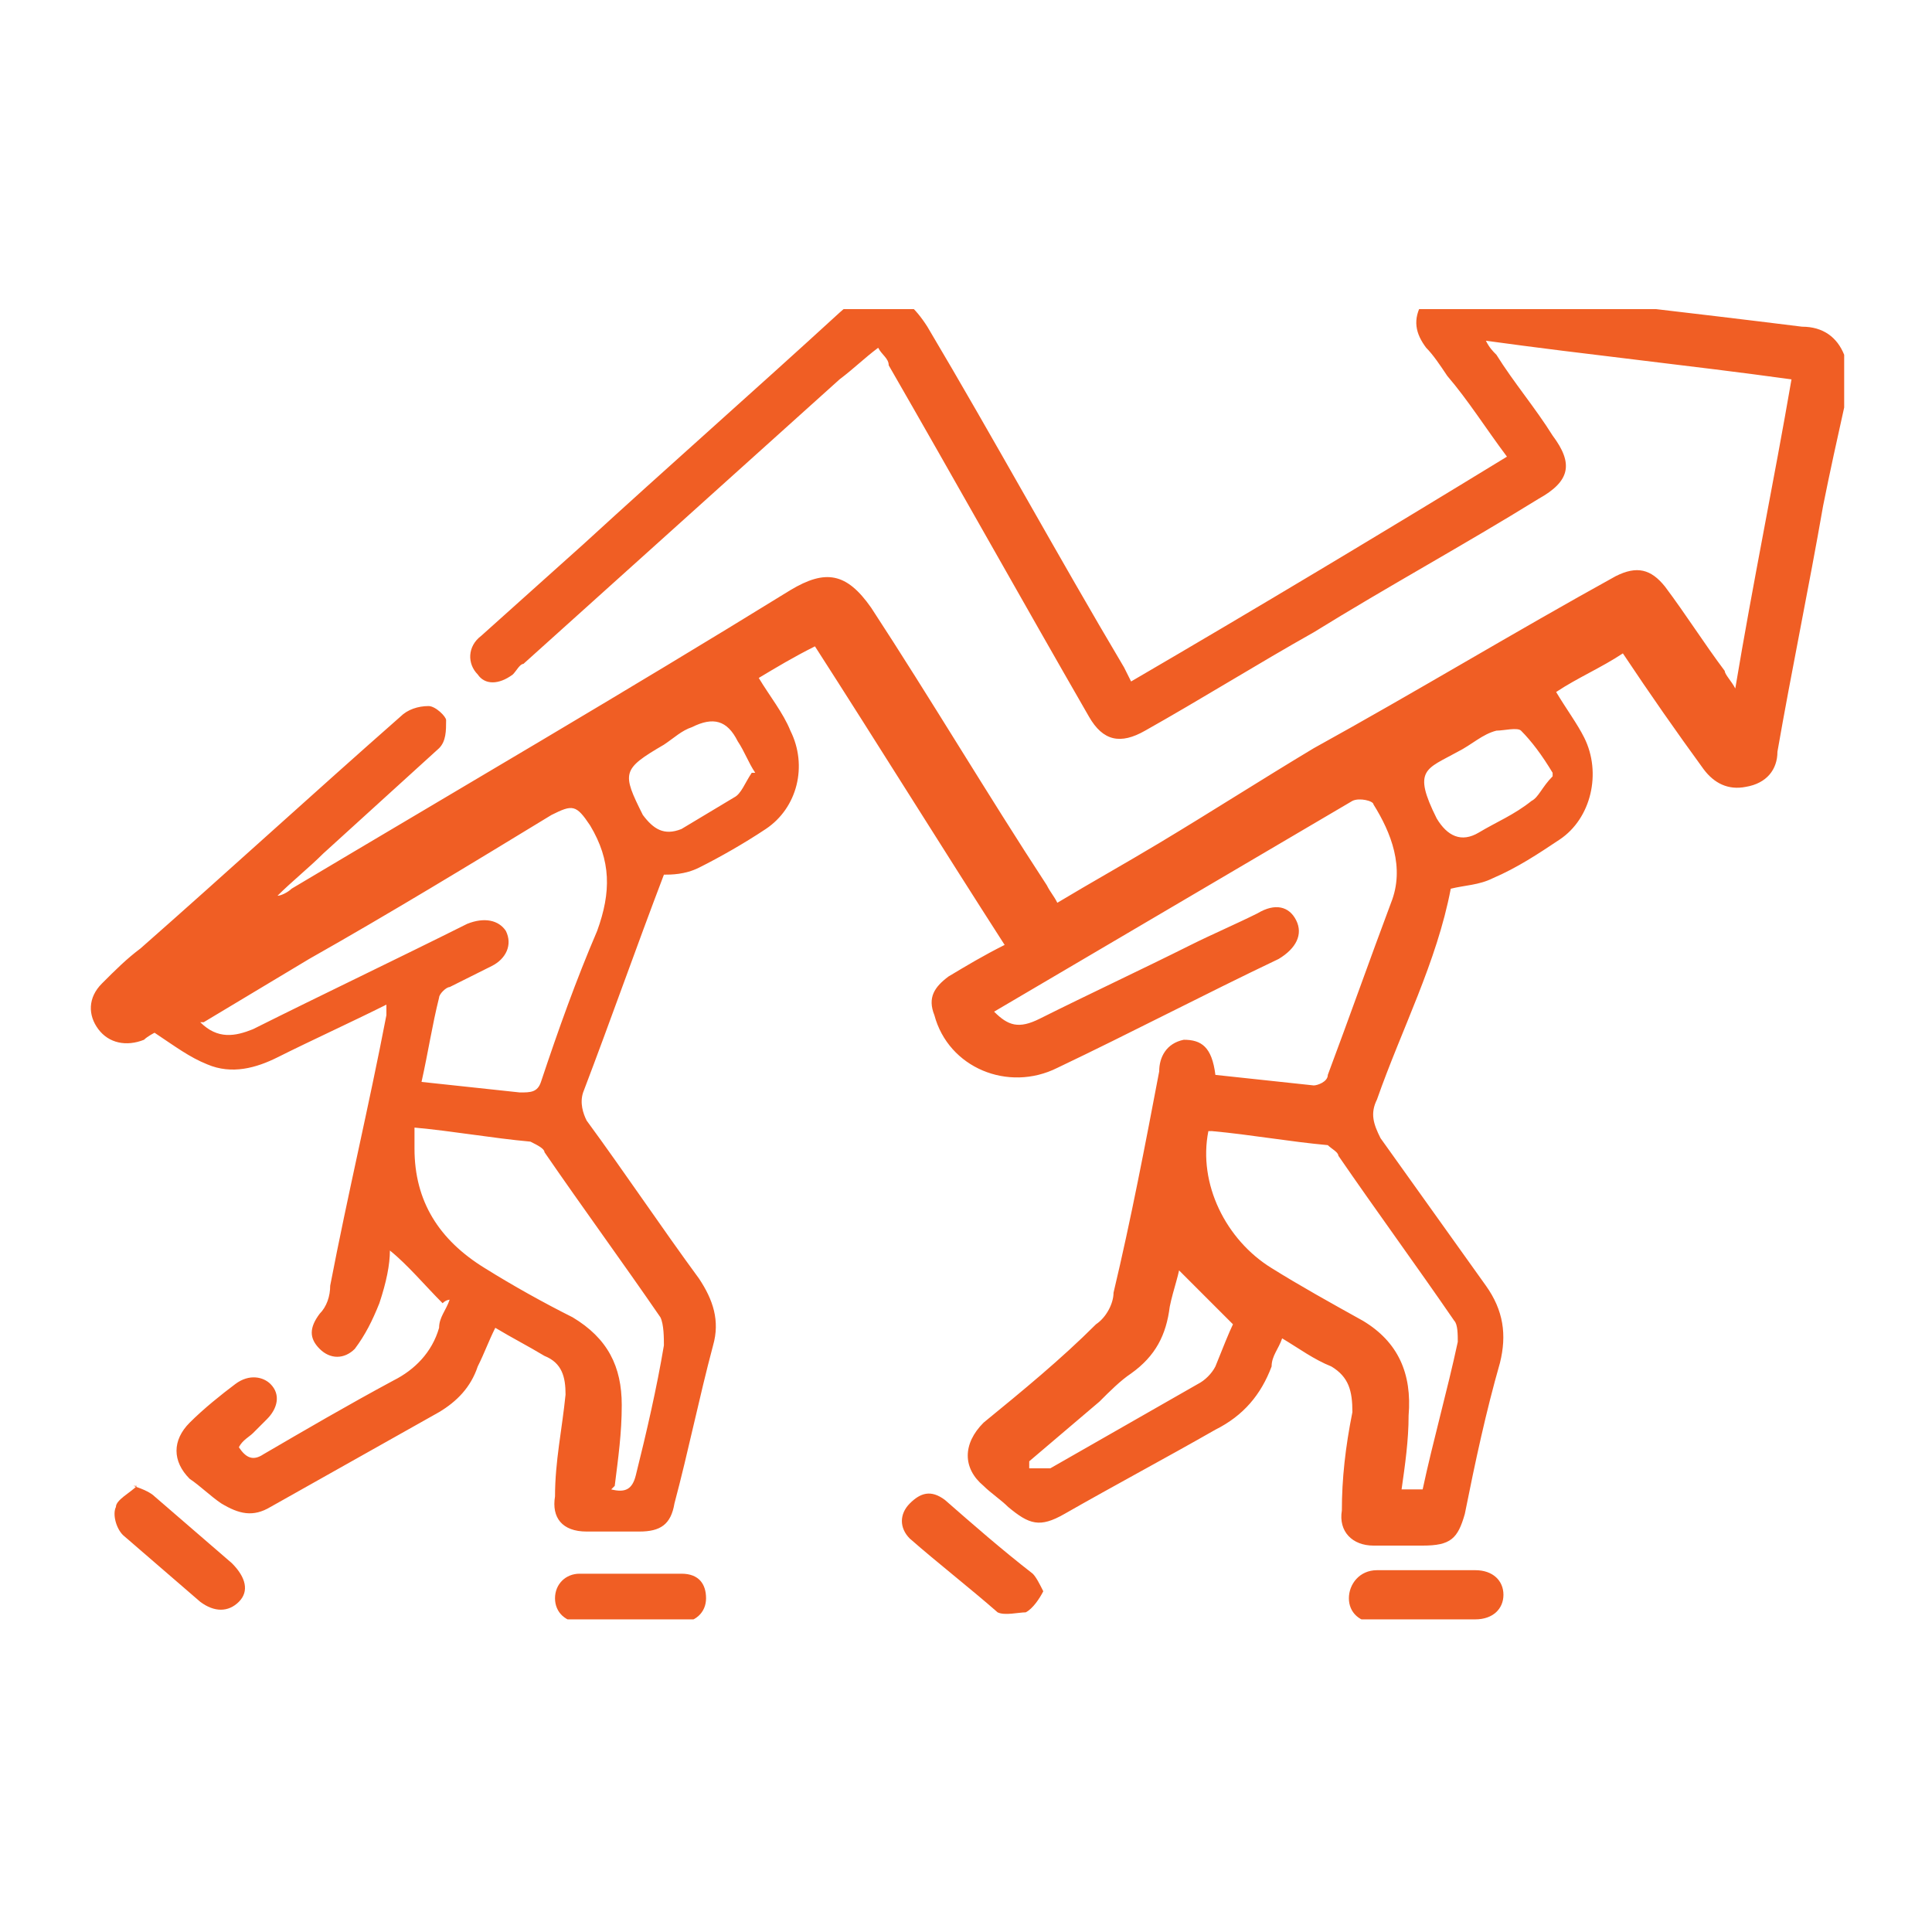 <?xml version="1.0" encoding="UTF-8"?>
<svg xmlns="http://www.w3.org/2000/svg" version="1.1" xmlns:xlink="http://www.w3.org/1999/xlink" viewBox="0 0 55 55">
  <defs>
    <style>
      .cls-1 {
        fill: none;
      }

      .cls-2 {
        fill: #f05e24;
      }

      .cls-3 {
        clip-path: url(#clippath);
      }
    </style>
    <clipPath id="clippath">
      <rect class="cls-1" x="2.5" y="8.8" width="50" height="37.3"/>
    </clipPath>
  </defs>
  <!-- Generator: Adobe Illustrator 28.7.1, SVG Export Plug-In . SVG Version: 1.2.0 Build 142)  -->
  <g>
    <g id="Layer_1">
      <g class="cls-3">
        <g>
          <path class="cls-2" d="M52.5,11.6c-.2.9-.4,1.8-.6,2.8-.4,2.3-.9,4.7-1.3,7,0,.5-.3.9-.9,1-.5.1-.9-.1-1.2-.5-.8-1.1-1.5-2.1-2.3-3.3-.6.4-1.3.7-1.9,1.1.3.5.6.9.8,1.3.5,1,.2,2.3-.7,2.9-.6.4-1.2.8-1.9,1.1-.4.2-.8.2-1.2.3-.4,2.1-1.4,4-2.1,6-.2.4-.1.7.1,1.1,1,1.4,2,2.8,3,4.2.5.7.6,1.4.4,2.2-.4,1.4-.7,2.8-1,4.3-.2.7-.4.9-1.2.9-.5,0-.9,0-1.4,0-.6,0-1-.4-.9-1,0-.9.1-1.8.3-2.8,0-.6-.1-1-.6-1.3-.5-.2-.9-.5-1.4-.8-.1.3-.3.5-.3.8-.3.8-.8,1.4-1.6,1.8-1.4.8-2.9,1.6-4.3,2.4-.7.4-1,.3-1.6-.2-.2-.2-.5-.4-.7-.6-.6-.5-.6-1.2,0-1.8,1.1-.9,2.2-1.8,3.2-2.8.3-.2.5-.6.5-.9.5-2.1.9-4.2,1.3-6.3,0-.4.2-.8.7-.9.5,0,.8.2.9,1,.9.1,1.9.2,2.8.3.1,0,.4-.1.4-.3.6-1.6,1.2-3.3,1.8-4.9.4-1,0-2-.5-2.8,0-.1-.4-.2-.6-.1-3.4,2-6.8,4-10.2,6,0,0,0,0,0,0,.4.4.7.5,1.3.2,1.4-.7,2.9-1.4,4.3-2.1.6-.3,1.3-.6,1.9-.9.5-.3.9-.2,1.1.2.2.4,0,.8-.5,1.1-2.1,1-4.2,2.1-6.3,3.1-1.4.7-3.1,0-3.5-1.5-.2-.5,0-.8.4-1.1.5-.3,1-.6,1.6-.9-1.8-2.8-3.6-5.7-5.4-8.5-.6.3-1.1.6-1.6.9.3.5.7,1,.9,1.5.5,1,.2,2.2-.7,2.8-.6.4-1.3.8-1.9,1.1-.4.2-.8.2-1,.2-.8,2.1-1.5,4.1-2.3,6.2-.1.3,0,.6.1.8,1.1,1.5,2.1,3,3.2,4.5.4.6.6,1.2.4,1.9-.4,1.5-.7,3-1.1,4.5-.1.6-.4.8-1,.8-.5,0-1,0-1.5,0-.7,0-1-.4-.9-1,0-1,.2-1.9.3-2.9,0-.5-.1-.9-.6-1.1-.5-.3-.9-.5-1.4-.8-.2.4-.3.7-.5,1.1-.2.6-.6,1-1.1,1.3-1.6.9-3.2,1.8-4.8,2.7-.5.3-.9.2-1.4-.1-.3-.2-.6-.5-.9-.7-.5-.5-.5-1.1,0-1.6.4-.4.9-.8,1.3-1.1.4-.3.8-.2,1,0,.3.3.2.7-.1,1-.1.1-.3.3-.4.4-.1.1-.3.2-.4.4.2.3.4.4.7.2,1.2-.7,2.4-1.4,3.7-2.1.6-.3,1.1-.8,1.3-1.5,0-.3.2-.5.3-.8,0,0-.1,0-.2.1-.5-.5-1-1.1-1.5-1.5,0,.4-.1.9-.3,1.5-.2.5-.4.9-.7,1.3-.3.3-.7.3-1,0-.3-.3-.3-.6,0-1,.2-.2.3-.5.3-.8.5-2.6,1.1-5.1,1.6-7.7,0,0,0-.1,0-.3-1,.5-2.1,1-3.1,1.5-.6.3-1.3.5-2,.2-.5-.2-.9-.5-1.5-.9,0,0-.2.1-.3.2-.5.2-1,.1-1.3-.3-.3-.4-.3-.9.1-1.3.4-.4.7-.7,1.1-1,2.5-2.2,4.9-4.4,7.4-6.6.2-.2.5-.3.8-.3.2,0,.5.3.5.4,0,.3,0,.6-.2.8-1.1,1-2.2,2-3.3,3-.4.4-.9.8-1.3,1.2.1,0,.3-.1.4-.2,4.7-2.8,9.5-5.6,14.2-8.5,1-.6,1.6-.5,2.3.5,1.7,2.6,3.3,5.3,5,7.9.1.2.2.3.3.5,1-.6,1.9-1.1,2.9-1.7,1.5-.9,2.9-1.8,4.4-2.7,2.9-1.6,5.7-3.3,8.6-4.9.6-.3,1-.2,1.4.3.6.8,1.1,1.6,1.7,2.4,0,.1.2.3.3.5.5-3,1.1-5.9,1.6-8.8-2.9-.4-5.8-.7-8.7-1.1.1.2.2.3.3.4.5.8,1.1,1.5,1.6,2.3.6.8.5,1.3-.4,1.8-2.1,1.3-4.3,2.5-6.4,3.8-1.6.9-3.2,1.9-4.8,2.8-.7.4-1.2.3-1.6-.4-1.9-3.3-3.8-6.7-5.7-10,0-.2-.2-.3-.3-.5-.4.3-.7.6-1.1.9-3,2.7-6,5.4-9,8.1-.1,0-.2.2-.3.3-.4.3-.8.3-1,0-.3-.3-.3-.8.1-1.1,1-.9,1.9-1.7,2.9-2.6,2.4-2.2,4.9-4.4,7.3-6.6,1-.9,1.8-.7,2.5.4,1.9,3.2,3.7,6.5,5.6,9.7,0,0,.1.2.2.4,3.6-2.1,7.1-4.2,10.7-6.4-.6-.8-1.1-1.6-1.7-2.3-.2-.3-.4-.6-.6-.8-.3-.4-.4-.8-.1-1.3.3-.4.7-.6,1.2-.5,1.5.2,3.1.4,4.6.6,1.7.2,3.4.4,5,.6.6,0,1,.3,1.2.8v.7h0ZM5.7,29.1c.5.5,1,.4,1.5.2,2-1,4.1-2,6.1-3,.5-.2.9-.1,1.1.2.2.4,0,.8-.4,1-.4.2-.8.4-1.2.6-.1,0-.3.2-.3.3-.2.8-.3,1.5-.5,2.4.9.1,1.9.2,2.8.3.3,0,.5,0,.6-.3.5-1.5,1-2.9,1.6-4.3.4-1.1.4-2-.2-3-.4-.6-.5-.6-1.1-.3-2.3,1.4-4.6,2.8-6.9,4.1-1,.6-2,1.2-3,1.8h0ZM17.4,42.4c.4.1.6,0,.7-.4.3-1.2.6-2.5.8-3.7,0-.2,0-.6-.1-.8-1.1-1.6-2.2-3.1-3.3-4.7,0-.1-.2-.2-.4-.3-1.1-.1-2.2-.3-3.3-.4,0,.2,0,.4,0,.6,0,1.5.7,2.6,2,3.4.8.5,1.7,1,2.5,1.4,1,.6,1.4,1.4,1.4,2.5,0,.8-.1,1.5-.2,2.3h0ZM34.4,32.2c-.3,1.5.5,3.1,1.8,3.9.8.5,1.7,1,2.6,1.5,1,.6,1.4,1.5,1.3,2.7,0,.7-.1,1.4-.2,2.1h.6c.3-1.4.7-2.8,1-4.2,0-.2,0-.5-.1-.6-1.1-1.6-2.2-3.1-3.3-4.7,0-.1-.2-.2-.3-.3-1.1-.1-2.2-.3-3.3-.4ZM33.6,35.9c0,.3-.2.8-.3,1.3-.1.8-.4,1.4-1.1,1.9-.3.2-.6.5-.9.8-.7.6-1.3,1.1-2,1.7,0,0,0,.1,0,.2.2,0,.4,0,.6,0,1.4-.8,2.8-1.6,4.2-2.4.2-.1.4-.3.5-.5.2-.5.4-1,.5-1.2-.6-.6-1.2-1.2-1.6-1.6h0ZM21.5,22c-.2-.3-.3-.6-.5-.9-.3-.6-.7-.7-1.3-.4-.3.1-.5.3-.8.5-1.2.7-1.2.8-.6,2,.3.4.6.6,1.1.4.5-.3,1-.6,1.5-.9.2-.1.3-.4.5-.7ZM44.2,22c-.3-.5-.6-.9-.9-1.2-.1-.1-.5,0-.7,0-.4.1-.7.4-1.1.6-.9.5-1.3.5-.6,1.9.3.5.7.7,1.2.4.5-.3,1-.5,1.5-.9.2-.1.3-.4.6-.7h0Z"/>
          <path class="cls-2" d="M3.8,42.3c.3.1.5.2.6.3.7.6,1.5,1.3,2.2,1.9.4.4.5.8.2,1.1-.3.3-.7.3-1.1,0-.7-.6-1.5-1.3-2.2-1.9-.2-.2-.3-.6-.2-.8,0-.2.4-.4.6-.6h0Z"/>
          <path class="cls-2" d="M29.7,45.3c-.1.2-.3.5-.5.6-.2,0-.6.1-.8,0-.8-.7-1.7-1.4-2.5-2.1-.3-.3-.3-.7,0-1,.3-.3.6-.4,1-.1.8.7,1.6,1.4,2.5,2.1.1.1.2.3.3.5Z"/>
          <path class="cls-2" d="M18,46.2c-.5,0-.9,0-1.4,0-.5,0-.8-.3-.8-.7,0-.4.3-.7.7-.7,1,0,1.9,0,2.9,0,.5,0,.7.3.7.7,0,.4-.3.7-.8.7-.5,0-1,0-1.5,0h0Z"/>
          <path class="cls-2" d="M40.6,46.2c-.5,0-.9,0-1.4,0-.5,0-.8-.3-.8-.7,0-.4.3-.8.8-.8.9,0,1.9,0,2.8,0,.5,0,.8.3.8.7,0,.4-.3.7-.8.7,0,0,0,0,0,0-.4,0-.9,0-1.3,0h0Z"/>
        </g>
      </g>
    </g>
  </g>
</svg>